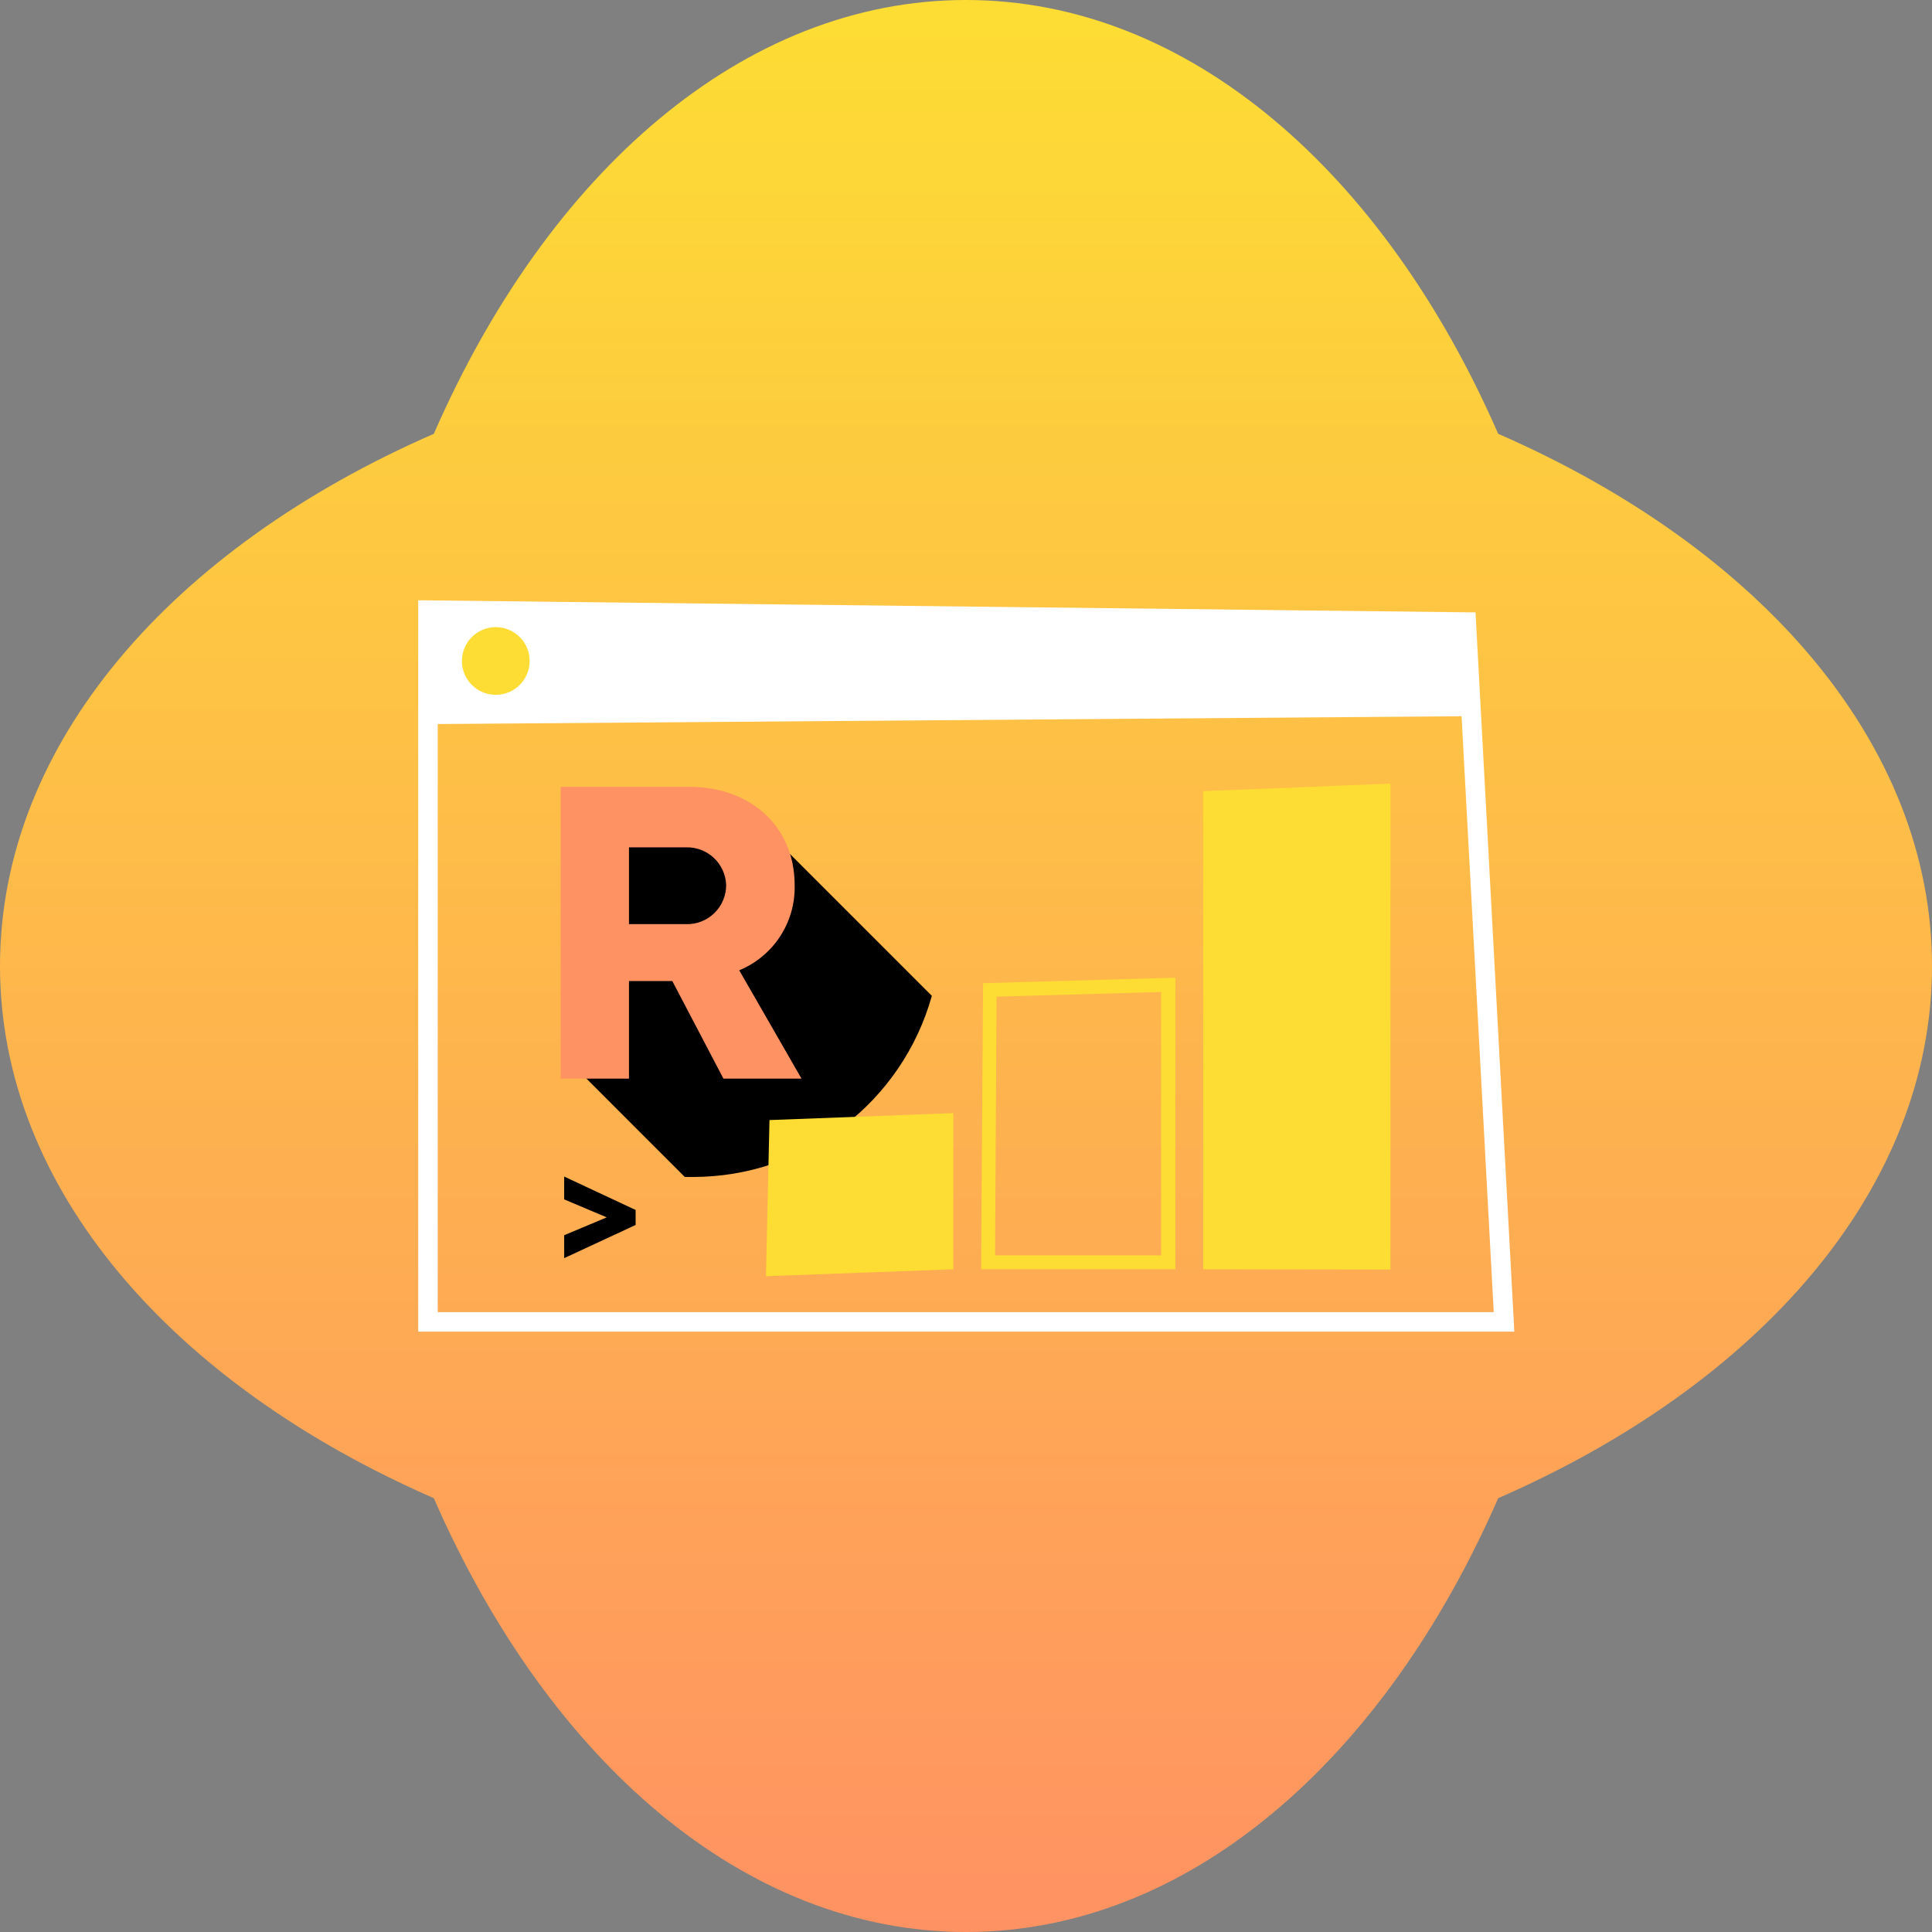 <svg width="198" height="198" viewBox="0 0 198 198" fill="none" xmlns="http://www.w3.org/2000/svg">
<rect x="0" y="0" width="198" height="198" fill="#808080" stroke="none"/>
<g clip-path="url(#clip0_3_2765)">
<path fill-rule="evenodd" clip-rule="evenodd" d="M153.54 44.46C180.33 56.15 198 76.21 198 99C198 121.79 180.33 141.85 153.54 153.54C141.85 180.33 121.79 198 99 198C76.21 198 56.15 180.33 44.46 153.54C17.67 141.85 0 121.79 0 99C0 76.21 17.67 56.15 44.46 44.46C56.15 17.67 76.21 0 99 0C121.79 0 141.85 17.67 153.54 44.46Z" fill="url(#paint0_linear_3_2765)"/>
<path d="M57.82 126.59L62.18 124.76L57.82 122.92V120.58L65.14 124V125.54L57.82 128.94V126.59Z" fill="black"/>
<path d="M95.5 102.06L75.14 81.7L62.44 86.62L58.37 108.81L70.18 120.62H71.04C76.584 120.62 81.976 118.805 86.392 115.454C90.808 112.103 94.007 107.399 95.5 102.06Z" fill="black"/>
<path d="M57.46 110.54H64.46V100.54H68.9L74.14 110.54H82.14L75.76 99.44C77.479 98.73 78.942 97.516 79.956 95.957C80.97 94.398 81.488 92.569 81.44 90.71C81.44 84.71 76.95 80.64 70.64 80.64H57.46V110.54ZM64.46 94.71V86.84H70.3C71.359 86.808 72.388 87.197 73.161 87.922C73.933 88.648 74.386 89.651 74.42 90.71C74.42 91.245 74.313 91.776 74.104 92.269C73.896 92.762 73.591 93.209 73.206 93.582C72.822 93.955 72.367 94.247 71.868 94.441C71.368 94.634 70.835 94.726 70.3 94.71H64.46Z" fill="#FF9263"/>
<path d="M150.27 63.75L154.14 135.47H43.86V62.53L150.27 63.75Z" stroke="white" stroke-width="2"/>
<path fill-rule="evenodd" clip-rule="evenodd" d="M43.86 63.4H149.55L150.23 73.4L43.86 74.21V63.4Z" fill="white"/>
<path d="M50.81 71.21C52.726 71.21 54.28 69.656 54.28 67.74C54.28 65.824 52.726 64.27 50.81 64.27C48.893 64.27 47.34 65.824 47.34 67.74C47.34 69.656 48.893 71.21 50.81 71.21Z" fill="#FDDD33"/>
<path fill-rule="evenodd" clip-rule="evenodd" d="M100.55 130.08L100.75 100.76L120.46 100.2V130.08H100.55ZM101.98 128.66H119V101.66L102.13 102.14L101.98 128.66Z" fill="#FDDD33"/>
<path fill-rule="evenodd" clip-rule="evenodd" d="M123.31 130.08V81.08L142.5 80.31V130.11L123.31 130.08Z" fill="#FDDD33"/>
<path fill-rule="evenodd" clip-rule="evenodd" d="M78.86 114.79L97.7 114.08V130.08L78.5 130.79L78.86 114.79Z" fill="#FDDD33"/>
</g>
<defs>
<linearGradient id="paint0_linear_3_2765" x1="99" y1="0" x2="99" y2="198" gradientUnits="userSpaceOnUse">
<stop stop-color="#FDDD33"/>
<stop offset="1" stop-color="#FF9263"/>
</linearGradient>
<clipPath id="clip0_3_2765">
<rect width="198" height="198" fill="white"/>
</clipPath>
</defs>
</svg>

